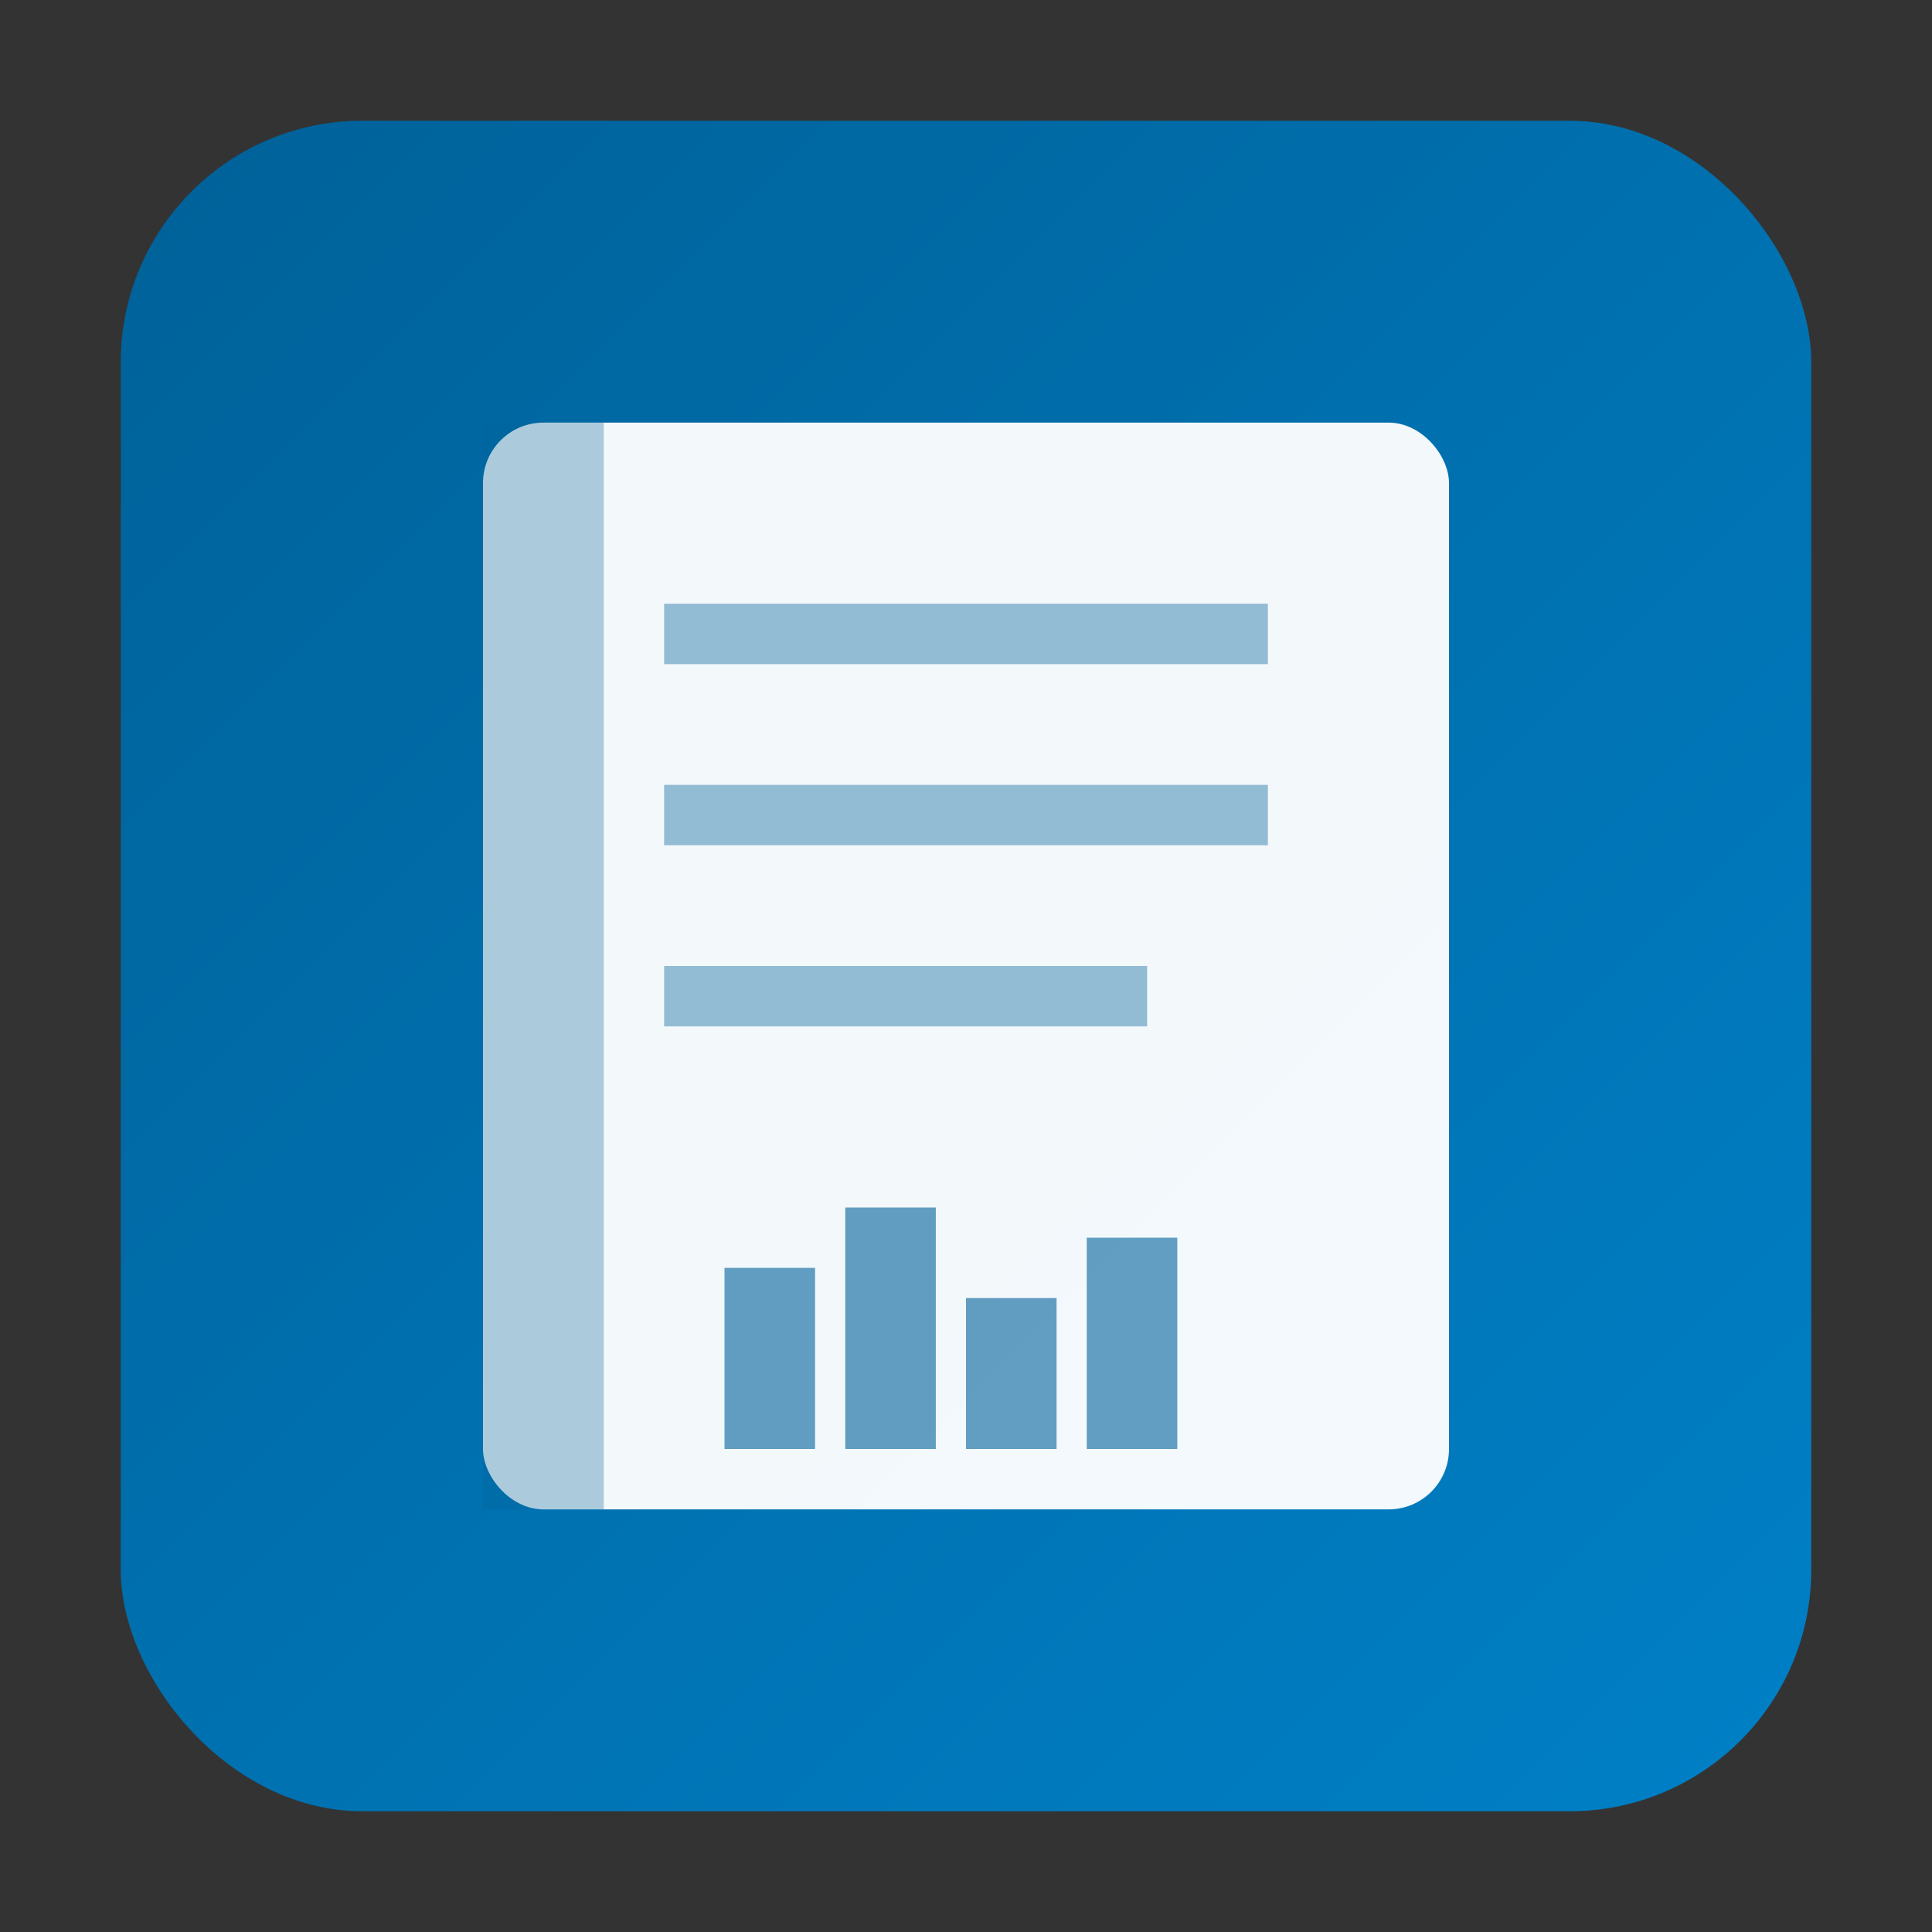 <svg xmlns="http://www.w3.org/2000/svg" viewBox="0 0 32 32" width="32" height="32">
  <rect x="0" y="0" width="32" height="32" fill="#333333" stroke="none"/>
  <defs>
    <linearGradient id="favicon-gradient" x1="0%" y1="0%" x2="100%" y2="100%">
      <stop offset="0%" style="stop-color:#006198;stop-opacity:1" />
      <stop offset="100%" style="stop-color:#0080c7;stop-opacity:1" />
    </linearGradient>
  </defs>
  
  <!-- Background square -->
  <rect x="2" y="2" width="28" height="28" rx="4" fill="url(#favicon-gradient)" />
  
  <!-- Simplified journal icon for small size -->
  <g fill="white" opacity="0.95">
    <!-- Main document -->
    <rect x="8" y="7" width="16" height="18" rx="1" fill="white" />
    
    <!-- Binding -->
    <rect x="8" y="7" width="2" height="18" fill="#006198" opacity="0.3" />
    
    <!-- Lines -->
    <rect x="11" y="10" width="10" height="1" fill="#006198" opacity="0.4" />
    <rect x="11" y="13" width="10" height="1" fill="#006198" opacity="0.4" />
    <rect x="11" y="16" width="8" height="1" fill="#006198" opacity="0.4" />
    
    <!-- Small chart -->
    <g transform="translate(11, 19)">
      <rect x="1" y="2" width="1.5" height="3" fill="#006198" opacity="0.6" />
      <rect x="3" y="1" width="1.5" height="4" fill="#006198" opacity="0.6" />
      <rect x="5" y="2.5" width="1.5" height="2.5" fill="#006198" opacity="0.6" />
      <rect x="7" y="1.5" width="1.5" height="3.5" fill="#006198" opacity="0.6" />
    </g>
  </g>
</svg>
